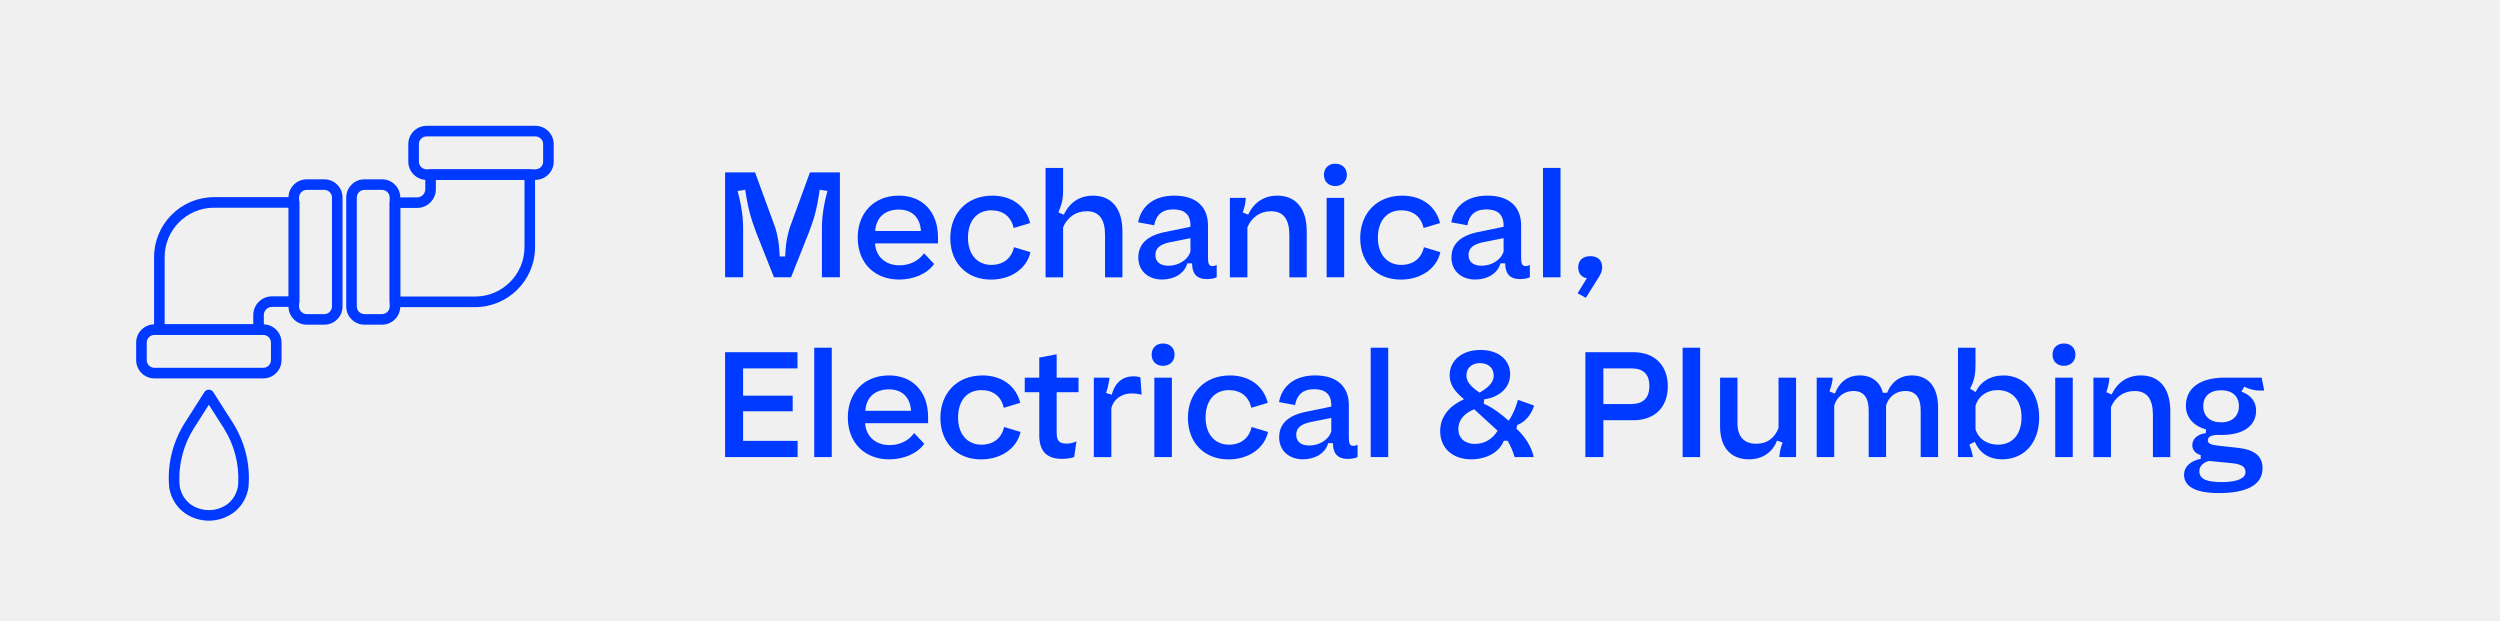 <svg xmlns="http://www.w3.org/2000/svg" id="Layer_2" viewBox="0 0 1084.6 269.62"><defs><style>      .cls-1 {        fill: #f0f0f0;      }      .cls-2 {        fill: #0039ff;      }    </style></defs><rect class="cls-1" width="1084.6" height="269.62"></rect><g><path class="cls-2" d="M232.29,78.04h-47.23c-4.37,0-7.92-3.55-7.92-7.92v-7.61c0-4.37,3.55-7.92,7.92-7.92h47.23c4.37,0,7.92,3.55,7.92,7.92v7.61c0,4.37-3.55,7.92-7.92,7.92ZM185.07,59.18c-1.84,0-3.33,1.5-3.33,3.33v7.61c0,1.84,1.5,3.33,3.33,3.33h47.23c1.84,0,3.33-1.5,3.33-3.33v-7.61c0-1.84-1.5-3.33-3.33-3.33h-47.23Z"></path><path class="cls-2" d="M114.22,164.16h-47.23c-4.37,0-7.92-3.55-7.92-7.92v-7.61c0-4.37,3.55-7.92,7.92-7.92h47.23c4.37,0,7.92,3.55,7.92,7.92v7.61c0,4.37-3.55,7.92-7.92,7.92ZM66.99,145.3c-1.84,0-3.33,1.5-3.33,3.33v7.61c0,1.84,1.5,3.33,3.33,3.33h47.23c1.84,0,3.33-1.5,3.33-3.33v-7.61c0-1.84-1.5-3.33-3.33-3.33h-47.23Z"></path><path class="cls-2" d="M140.69,140.86h-7.61c-4.37,0-7.92-3.55-7.92-7.92v-47.23c0-4.37,3.55-7.92,7.92-7.92h7.61c4.37,0,7.92,3.55,7.92,7.92v47.23c0,4.37-3.55,7.92-7.92,7.92ZM133.08,82.38c-1.84,0-3.33,1.5-3.33,3.33v47.23c0,1.84,1.5,3.33,3.33,3.33h7.61c1.84,0,3.33-1.5,3.33-3.33v-47.23c0-1.84-1.5-3.33-3.33-3.33h-7.61Z"></path><path class="cls-2" d="M165.73,140.86h-7.61c-4.37,0-7.92-3.55-7.92-7.92v-47.23c0-4.37,3.55-7.92,7.92-7.92h7.61c4.37,0,7.92,3.55,7.92,7.92v47.23c0,4.37-3.55,7.92-7.92,7.92ZM158.12,82.38c-1.84,0-3.33,1.5-3.33,3.33v47.23c0,1.84,1.5,3.33,3.33,3.33h7.61c1.84,0,3.33-1.5,3.33-3.33v-47.23c0-1.84-1.5-3.33-3.33-3.33h-7.61Z"></path><path class="cls-2" d="M90.61,225.89c-7.01,0-15-4.18-17.05-13.52-.1-.48-.19-1.17-.25-2.12-.62-9.52,1.81-18.88,7.02-27.05l8.34-13.09c.42-.66,1.15-1.06,1.93-1.06s1.51.4,1.93,1.06l8.34,13.09c5.21,8.17,7.63,17.53,7.02,27.05-.06.95-.14,1.65-.25,2.12-2.04,9.34-10.04,13.52-17.05,13.52ZM90.61,175.6l-6.41,10.06c-4.61,7.24-6.86,15.87-6.31,24.29.06.99.13,1.35.15,1.44,1.6,7.32,7.77,9.92,12.57,9.92s10.97-2.6,12.57-9.92c.02-.09.09-.45.15-1.44.54-8.42-1.7-17.05-6.31-24.29l-6.41-10.06Z"></path><path class="cls-2" d="M112.17,145.3h-43.03c-1.27,0-2.29-1.03-2.29-2.29v-31.47c0-14.34,11.67-26.01,26.01-26.01h34.76c1.27,0,2.29,1.03,2.29,2.29v43.03c0,1.27-1.03,2.29-2.29,2.29h-9.62c-1.95,0-3.54,1.59-3.54,3.54v6.33c0,1.27-1.03,2.29-2.29,2.29ZM71.43,140.72h38.45v-4.04c0-4.48,3.64-8.12,8.12-8.12h7.33v-38.45h-32.47c-11.82,0-21.43,9.61-21.43,21.43v29.18Z"></path><path class="cls-2" d="M206.11,133.24h-34.76c-1.27,0-2.29-1.03-2.29-2.29v-43.03c0-1.27,1.03-2.29,2.29-2.29h9.62c1.95,0,3.54-1.59,3.54-3.54v-6.33c0-1.27,1.03-2.29,2.29-2.29h43.03c1.27,0,2.29,1.03,2.29,2.29v31.47c0,14.34-11.67,26.01-26.01,26.01ZM173.65,128.65h32.47c11.82,0,21.43-9.61,21.43-21.43v-29.18h-38.45v4.04c0,4.48-3.64,8.12-8.12,8.12h-7.33v38.45Z"></path></g><g><path class="cls-2" d="M314.58,120.3v-45.5h13l8.78,24.05c1.75,5.85,1.75,9.75,1.89,12.42h2.4c.13-2.67.2-6.57,1.95-12.42l8.78-24.05h13v45.5h-7.8v-21.26c0-4.75.71-10.08,2.41-16.19l-3.38-.52c-1.23,8.78-2.54,12.81-4.75,18.66l-7.67,19.31h-7.41l-7.67-19.31c-2.15-5.85-3.51-9.88-4.81-18.66l-3.32.52c1.69,6.11,2.41,11.44,2.41,16.19v21.26h-7.8Z"></path><path class="cls-2" d="M389.91,84.87c10.4,0,17.03,7.09,17.03,18.14v2.6h-27.3c.26,5.59,4.42,9.49,10.6,9.49,4.81,0,8.39-2.15,10.66-5.2l4.36,4.62c-3.06,4.35-9.04,6.76-15.21,6.76-10.4,0-17.94-6.96-17.94-18.2,0-10.6,6.96-18.2,17.81-18.2ZM399.53,100.21c-.32-5.59-3.64-9.29-9.56-9.29s-9.88,3.31-10.27,9.29h19.83Z"></path><path class="cls-2" d="M430.41,84.87c8.71,0,14.69,4.68,16.51,11.9l-7.15,2.15c-1.1-5.01-4.68-7.67-9.69-7.67-6.37,0-10.14,4.68-10.14,11.9s4.03,11.77,10.14,11.77c5.27,0,8.84-2.99,9.82-7.67l7.15,2.15c-1.63,7.15-8.45,11.9-17.16,11.9-10.53,0-17.62-7.28-17.62-18.01s7.22-18.4,18.14-18.4Z"></path><path class="cls-2" d="M453.61,120.3v-47.45h7.6v10.01c0,4.81-1.23,7.09-2.02,9.3l2.34.98c2.6-5.53,7.08-8.26,12.68-8.26,7.8,0,12.74,5.33,12.74,15.54v19.89h-7.54v-18.33c0-6.63-2.4-10.34-7.93-10.34-4.68,0-8.39,2.54-10.27,6.96v21.71h-7.6Z"></path><path class="cls-2" d="M516.47,98.39v-.52c0-5.01-2.8-7.02-7.48-7.02-4.94,0-7.48,2.54-8.26,6.89l-6.96-1.3c1.3-7.02,6.83-11.57,15.67-11.57,9.56,0,14.63,4.88,14.63,12.94v13.91c0,2.47.33,3.71,1.89,3.71.71,0,1.43-.2,1.89-.46v5.33c-1.11.52-2.73.78-4.36.78-4.23,0-6.31-2.34-6.31-6.7v-.13h-2.08c-1.17,4.36-5.66,7.02-10.92,7.02-6.18,0-10.34-3.9-10.34-9.49,0-5.98,3.97-9.56,11.57-11.12l11.05-2.27ZM506.91,115.29c4.29,0,8.45-2.47,9.56-6.18v-5.79l-8.52,1.69c-4.81.91-6.69,2.79-6.69,5.59,0,2.99,2.01,4.68,5.65,4.68Z"></path><path class="cls-2" d="M533.56,85.85h6.89v.39c-.13,1.95-.52,3.71-1.3,5.92l2.34.98c2.6-5.53,7.09-8.26,12.68-8.26,7.8,0,12.74,5.33,12.74,15.54v19.89h-7.54v-18.33c0-6.63-2.4-10.34-7.93-10.34-4.68,0-8.39,2.54-10.27,6.96v21.71h-7.6v-34.45Z"></path><path class="cls-2" d="M574.38,75.83c0-2.86,1.95-4.81,4.94-4.81s5,1.95,5,4.81-2.01,4.88-5,4.88-4.94-1.95-4.94-4.88ZM575.55,120.3v-34.45h7.6v34.45h-7.6Z"></path><path class="cls-2" d="M608.25,84.87c8.71,0,14.69,4.68,16.51,11.9l-7.15,2.15c-1.1-5.01-4.68-7.67-9.69-7.67-6.37,0-10.14,4.68-10.14,11.9s4.03,11.77,10.14,11.77c5.27,0,8.84-2.99,9.82-7.67l7.15,2.15c-1.63,7.15-8.45,11.9-17.16,11.9-10.53,0-17.62-7.28-17.62-18.01s7.22-18.4,18.14-18.4Z"></path><path class="cls-2" d="M652.32,98.39v-.52c0-5.01-2.8-7.02-7.48-7.02-4.94,0-7.48,2.54-8.26,6.89l-6.96-1.3c1.3-7.02,6.83-11.57,15.67-11.57,9.56,0,14.63,4.88,14.63,12.94v13.91c0,2.47.33,3.71,1.89,3.71.71,0,1.43-.2,1.89-.46v5.33c-1.11.52-2.73.78-4.36.78-4.23,0-6.31-2.34-6.31-6.7v-.13h-2.08c-1.17,4.36-5.66,7.02-10.92,7.02-6.18,0-10.34-3.9-10.34-9.49,0-5.98,3.97-9.56,11.57-11.12l11.05-2.27ZM642.76,115.29c4.29,0,8.45-2.47,9.56-6.18v-5.79l-8.52,1.69c-4.81.91-6.69,2.79-6.69,5.59,0,2.99,2.01,4.68,5.65,4.68Z"></path><path class="cls-2" d="M669.41,72.85h7.6v47.45h-7.6v-47.45Z"></path><path class="cls-2" d="M688,129.2l-3.58-1.95,4.03-6.56c-2.27-.33-3.77-2.08-3.77-4.68,0-3.19,2.15-4.88,5.27-4.88s5.14,1.69,5.14,4.88c0,1.3-.39,2.4-1.3,3.96l-5.79,9.23Z"></path><path class="cls-2" d="M314.58,198.3v-45.5h31.4v7.02h-23.6v11.83h21.52v6.76h-21.52v12.87h23.66v7.02h-31.46Z"></path><path class="cls-2" d="M353.25,150.85h7.6v47.45h-7.6v-47.45Z"></path><path class="cls-2" d="M385.62,162.87c10.4,0,17.03,7.09,17.03,18.14v2.6h-27.3c.26,5.59,4.42,9.49,10.6,9.49,4.81,0,8.39-2.15,10.66-5.2l4.36,4.62c-3.06,4.35-9.04,6.76-15.21,6.76-10.4,0-17.94-6.96-17.94-18.2,0-10.6,6.96-18.2,17.81-18.2ZM395.24,178.21c-.32-5.59-3.64-9.29-9.56-9.29s-9.88,3.31-10.27,9.29h19.83Z"></path><path class="cls-2" d="M426.12,162.87c8.71,0,14.69,4.68,16.51,11.9l-7.15,2.15c-1.11-5.01-4.68-7.67-9.69-7.67-6.37,0-10.14,4.68-10.14,11.9s4.03,11.77,10.14,11.77c5.27,0,8.84-2.99,9.82-7.67l7.15,2.15c-1.62,7.15-8.45,11.9-17.16,11.9-10.53,0-17.62-7.28-17.62-18.01s7.22-18.4,18.14-18.4Z"></path><path class="cls-2" d="M450.88,188.81v-18.66h-6.31v-6.31h6.31v-8.71l7.54-1.43v10.14h9.49v6.31h-9.49v17.49c0,3.38.84,4.81,4.29,4.81,1.75,0,3.19-.39,4.29-.98l-.98,6.83c-1.3.46-3.31.78-5.33.78-7.15,0-9.82-3.97-9.82-10.27Z"></path><path class="cls-2" d="M474.54,198.3v-34.45h6.76v.46c-.46,2.92-.85,4.48-1.43,6.17l2.47.78c1.43-5.66,5.2-8,9.23-8,1.43,0,2.67.19,3.19.52l.52,7.48c-1.11-.33-2.73-.58-4.42-.58-4.23,0-7.74,2.54-8.71,6.31v21.32h-7.6Z"></path><path class="cls-2" d="M499.63,153.83c0-2.86,1.95-4.81,4.94-4.81s5.01,1.95,5.01,4.81-2.02,4.88-5.01,4.88-4.94-1.95-4.94-4.88ZM500.8,198.3v-34.45h7.6v34.45h-7.6Z"></path><path class="cls-2" d="M533.5,162.87c8.71,0,14.69,4.68,16.51,11.9l-7.15,2.15c-1.1-5.01-4.68-7.67-9.69-7.67-6.37,0-10.14,4.68-10.14,11.9s4.03,11.77,10.14,11.77c5.27,0,8.84-2.99,9.82-7.67l7.15,2.15c-1.63,7.15-8.45,11.9-17.16,11.9-10.53,0-17.62-7.28-17.62-18.01s7.22-18.4,18.14-18.4Z"></path><path class="cls-2" d="M577.57,176.39v-.52c0-5.01-2.8-7.02-7.48-7.02-4.94,0-7.48,2.54-8.25,6.89l-6.96-1.3c1.3-7.02,6.83-11.57,15.67-11.57,9.56,0,14.63,4.88,14.63,12.94v13.91c0,2.47.33,3.71,1.89,3.71.71,0,1.43-.2,1.89-.46v5.33c-1.1.52-2.73.78-4.36.78-4.23,0-6.31-2.34-6.31-6.7v-.13h-2.08c-1.17,4.36-5.66,7.02-10.92,7.02-6.18,0-10.34-3.9-10.34-9.49,0-5.98,3.97-9.56,11.57-11.12l11.05-2.27ZM568.01,193.29c4.29,0,8.45-2.47,9.56-6.18v-5.79l-8.52,1.69c-4.81.91-6.7,2.79-6.7,5.59,0,2.99,2.02,4.68,5.66,4.68Z"></path><path class="cls-2" d="M594.66,150.85h7.6v47.45h-7.6v-47.45Z"></path><path class="cls-2" d="M635.15,173.21c-3.97-3.32-6.24-6.24-6.24-10.4,0-6.37,5.27-10.99,13.39-10.99s12.94,4.62,12.87,10.66c-.06,6.5-5.85,10.14-11.25,10.73l-.19,1.95c2.02.78,5.01,2.6,8.06,5.07l2.73,2.28c1.95-2.8,3.19-5.98,4.03-9.04l7.02,2.47c-1.23,3.97-3.9,7.15-7.35,8.45l-.33,1.56c4.03,3.71,6.7,8.32,7.48,12.35h-8.26c-.65-2.27-1.89-5.2-3.06-7.09h-1.62c-2.02,5.14-7.74,8.06-14.17,8.06-8.19,0-13.46-5.01-13.46-12.22,0-6.83,4.62-11.25,10.34-13.85ZM639.96,192.58c4.29,0,7.67-2.27,9.75-5.72l-10.14-9.3c-4.42,1.76-6.89,4.75-6.89,8.52s2.54,6.5,7.28,6.5ZM641.91,170.35c2.79-1.75,6.11-3.77,6.11-7.48,0-3.25-2.34-5.33-5.98-5.33-3.45,0-5.85,2.08-5.85,5.27,0,2.67,1.62,4.75,5.72,7.54Z"></path><path class="cls-2" d="M695.6,182.31v15.99h-7.8v-45.5h20.87c9.1,0,14.89,5.66,14.89,14.82s-5.79,14.69-14.89,14.69h-13.07ZM695.6,159.82v15.47h11.9c5.33,0,8.06-2.54,8.06-7.8s-2.67-7.67-7.93-7.67h-12.03Z"></path><path class="cls-2" d="M729.99,150.85h7.6v47.45h-7.6v-47.45Z"></path><path class="cls-2" d="M779.19,198.3h-7.21v-.39c.19-2.47.71-4.03,1.36-5.92l-2.4-.85c-2.02,5.2-6.37,8.13-12.22,8.13-7.67,0-12.48-5.01-12.48-14.17v-21.26h7.54v19.76c0,5.98,2.99,8.91,8.13,8.91,4.49,0,7.87-2.15,9.69-6.83v-21.84h7.6v34.45Z"></path><path class="cls-2" d="M788.16,198.3v-34.45h6.89v.58c-.13,1.3-.46,2.92-1.37,5.4l2.34.91c2.27-5.53,6.11-7.87,10.73-7.87,5.46,0,8.91,2.93,10.14,7.54h1.82c1.89-4.81,5.72-7.54,10.66-7.54,7.22,0,11.44,5.01,11.44,13.85v21.58h-7.54v-20.28c0-5.59-2.27-8.39-6.63-8.39-4.03,0-7.22,2.34-8.39,6.31v22.36h-7.54v-20.28c0-5.59-2.27-8.39-6.57-8.39-4.03,0-7.28,2.47-8.39,6.31v22.36h-7.6Z"></path><path class="cls-2" d="M856.8,191.67l-2.41,1.17c.72,2.08,1.23,3.64,1.5,5.07v.39h-6.44v-47.45h7.6v7.48c0,3.9-.52,6.83-2.34,10.27l2.4,1.5c2.08-4.49,6.44-7.22,12.09-7.22,8.84,0,15.47,7.02,15.47,18.2s-6.63,18.2-16.12,18.2c-5.46,0-9.75-2.67-11.77-7.61ZM877.02,181.07c0-7.8-4.36-11.83-10.34-11.83-4.88,0-8.39,2.73-9.62,6.7v10.27c1.3,4.35,5.2,6.7,9.75,6.7,6.18,0,10.21-4.36,10.21-11.83Z"></path><path class="cls-2" d="M890.47,153.83c0-2.86,1.95-4.81,4.94-4.81s5,1.95,5,4.81-2.01,4.88-5,4.88-4.94-1.95-4.94-4.88ZM891.64,198.3v-34.45h7.6v34.45h-7.6Z"></path><path class="cls-2" d="M908.21,163.85h6.89v.39c-.13,1.95-.52,3.71-1.3,5.92l2.34.98c2.6-5.53,7.08-8.26,12.68-8.26,7.8,0,12.74,5.33,12.74,15.54v19.89h-7.54v-18.33c0-6.63-2.4-10.34-7.93-10.34-4.68,0-8.39,2.54-10.27,6.96v21.71h-7.6v-34.45Z"></path><path class="cls-2" d="M947.54,205.9c0-3.38,2.79-5.98,7.21-6.83v-1.63c-2.73-.84-3.64-2.53-3.64-4.35,0-2.47,1.95-4.68,5.92-5.2v-1.62c-5.59-1.5-8.71-5.4-8.71-10.21,0-7.93,6.5-12.22,16.77-12.22h16.12l1.1,5.59h-2.21c-1.75,0-4.29-.52-6.44-1.69l-1.24,2.15c4.36,1.62,6.37,4.55,6.37,8.26,0,6.44-5.4,10.53-14.76,10.53h-2.02c-2.92.06-4.16.97-4.16,2.34s1.24,2.02,4.62,2.34l7.8.85c7.74.78,11.31,3.51,11.31,8.97,0,7.15-6.83,10.73-18.85,10.73-10.53,0-15.21-2.99-15.21-8ZM974.19,204.86c0-2.28-1.56-3.45-5.72-3.9l-10.08-.98c-2.53.58-4.23,2.28-4.23,4.36,0,3.64,3.32,4.81,9.82,4.81s10.21-1.62,10.21-4.29ZM971.33,176.2c0-4.42-2.99-6.89-7.67-6.89-5,0-7.8,2.67-7.8,6.89,0,4.48,3.05,7.02,7.8,7.02s7.67-2.73,7.67-7.02Z"></path></g></svg>